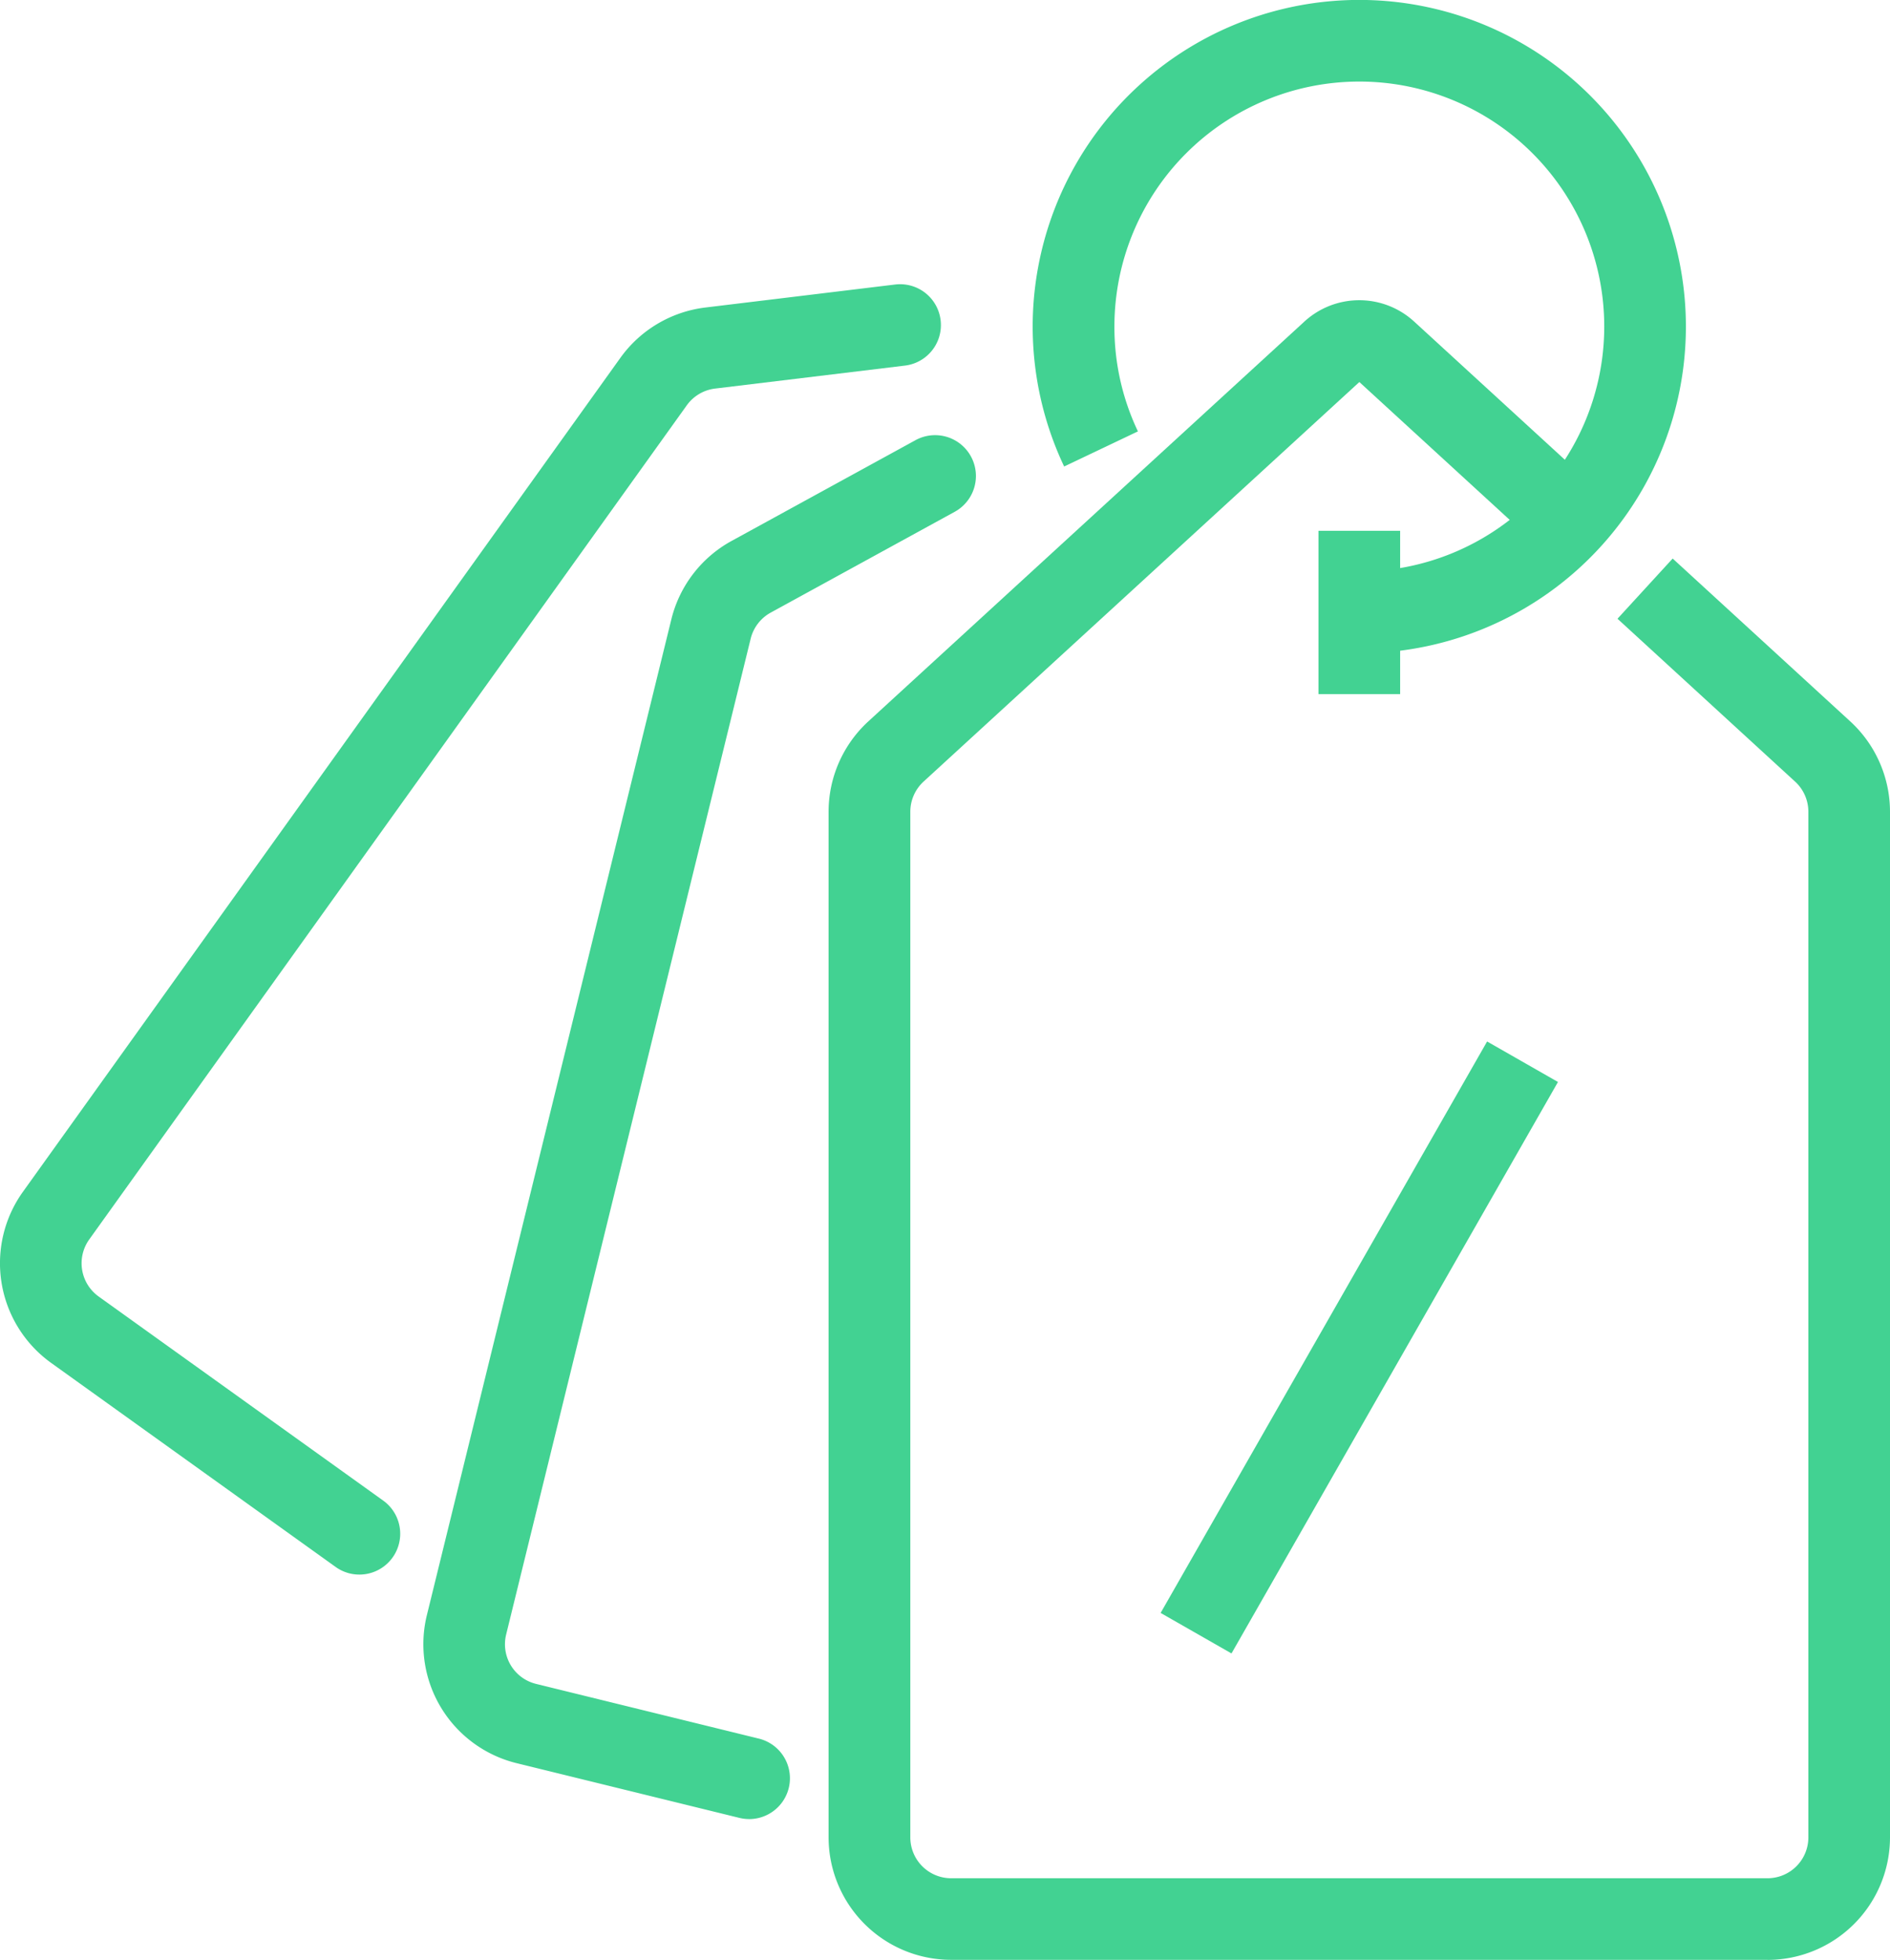 <svg id="Group_4964" data-name="Group 4964" xmlns="http://www.w3.org/2000/svg" xmlns:xlink="http://www.w3.org/1999/xlink" width="78.065" height="80.931" viewBox="0 0 78.065 80.931">
  <defs>
    <clipPath id="clip-path">
      <rect id="Rectangle_237" data-name="Rectangle 237" width="78.065" height="80.931" fill="#42d292"/>
    </clipPath>
  </defs>
  <g id="Group_4963" data-name="Group 4963" clip-path="url(#clip-path)">
    <path id="Path_1542" data-name="Path 1542" d="M201.183,127.355H167.462A5.064,5.064,0,0,1,162.4,122.3V79.943a5.07,5.07,0,0,1,1.641-3.729l18-16.5a3.354,3.354,0,0,1,4.557,0l7.287,6.68L191.61,68.88l-7.287-6.68-18,16.5a1.689,1.689,0,0,0-.547,1.243V122.3a1.688,1.688,0,0,0,1.686,1.686h33.721a1.688,1.688,0,0,0,1.686-1.686V79.943a1.688,1.688,0,0,0-.547-1.242l-7.337-6.726,2.279-2.486,7.337,6.726a5.07,5.07,0,0,1,1.64,3.729V122.3a5.064,5.064,0,0,1-5.058,5.058" transform="translate(-128.176 -46.424)" fill="#42d292"/>
    <rect id="Rectangle_235" data-name="Rectangle 235" width="27.187" height="3.372" transform="matrix(0.496, -0.868, 0.868, 0.496, 47.939, 66.606)" fill="#42d292"/>
    <path id="Path_1545" data-name="Path 1545" d="M215.892,26.977V23.6a10.116,10.116,0,1,0-10.116-10.116,10.023,10.023,0,0,0,.971,4.33L203.7,19.264a13.49,13.49,0,1,1,12.193,7.713" transform="translate(-159.746)" fill="#42d292"/>
    <rect id="Rectangle_236" data-name="Rectangle 236" width="3.372" height="6.744" transform="translate(54.46 21.919)" fill="#42d292"/>
    <path id="Path_1546" data-name="Path 1546" d="M96.408,142.409a1.7,1.7,0,0,1-.4-.049l-9.2-2.259a5.057,5.057,0,0,1-3.706-6.118L93.2,92.86a5.07,5.07,0,0,1,2.483-3.229l7.6-4.163a1.686,1.686,0,1,1,1.619,2.958l-7.6,4.163a1.689,1.689,0,0,0-.827,1.076l-10.1,41.123a1.685,1.685,0,0,0,1.235,2.039l9.2,2.259a1.686,1.686,0,0,1-.4,3.324" transform="translate(-65.469 -67.291)" fill="#42d292"/>
    <path id="Path_1547" data-name="Path 1547" d="M14.843,108.976a1.678,1.678,0,0,1-.981-.316L2.107,100.231A5.065,5.065,0,0,1,.945,93.172l24.68-34.442a5.072,5.072,0,0,1,3.5-2.076l7.85-.951a1.686,1.686,0,0,1,.405,3.348L29.535,60a1.69,1.69,0,0,0-1.169.693L3.686,95.137a1.689,1.689,0,0,0,.386,2.354l11.755,8.429a1.686,1.686,0,0,1-.984,3.056" transform="translate(0 -43.954)" fill="#42d292"/>
  </g>
</svg>
